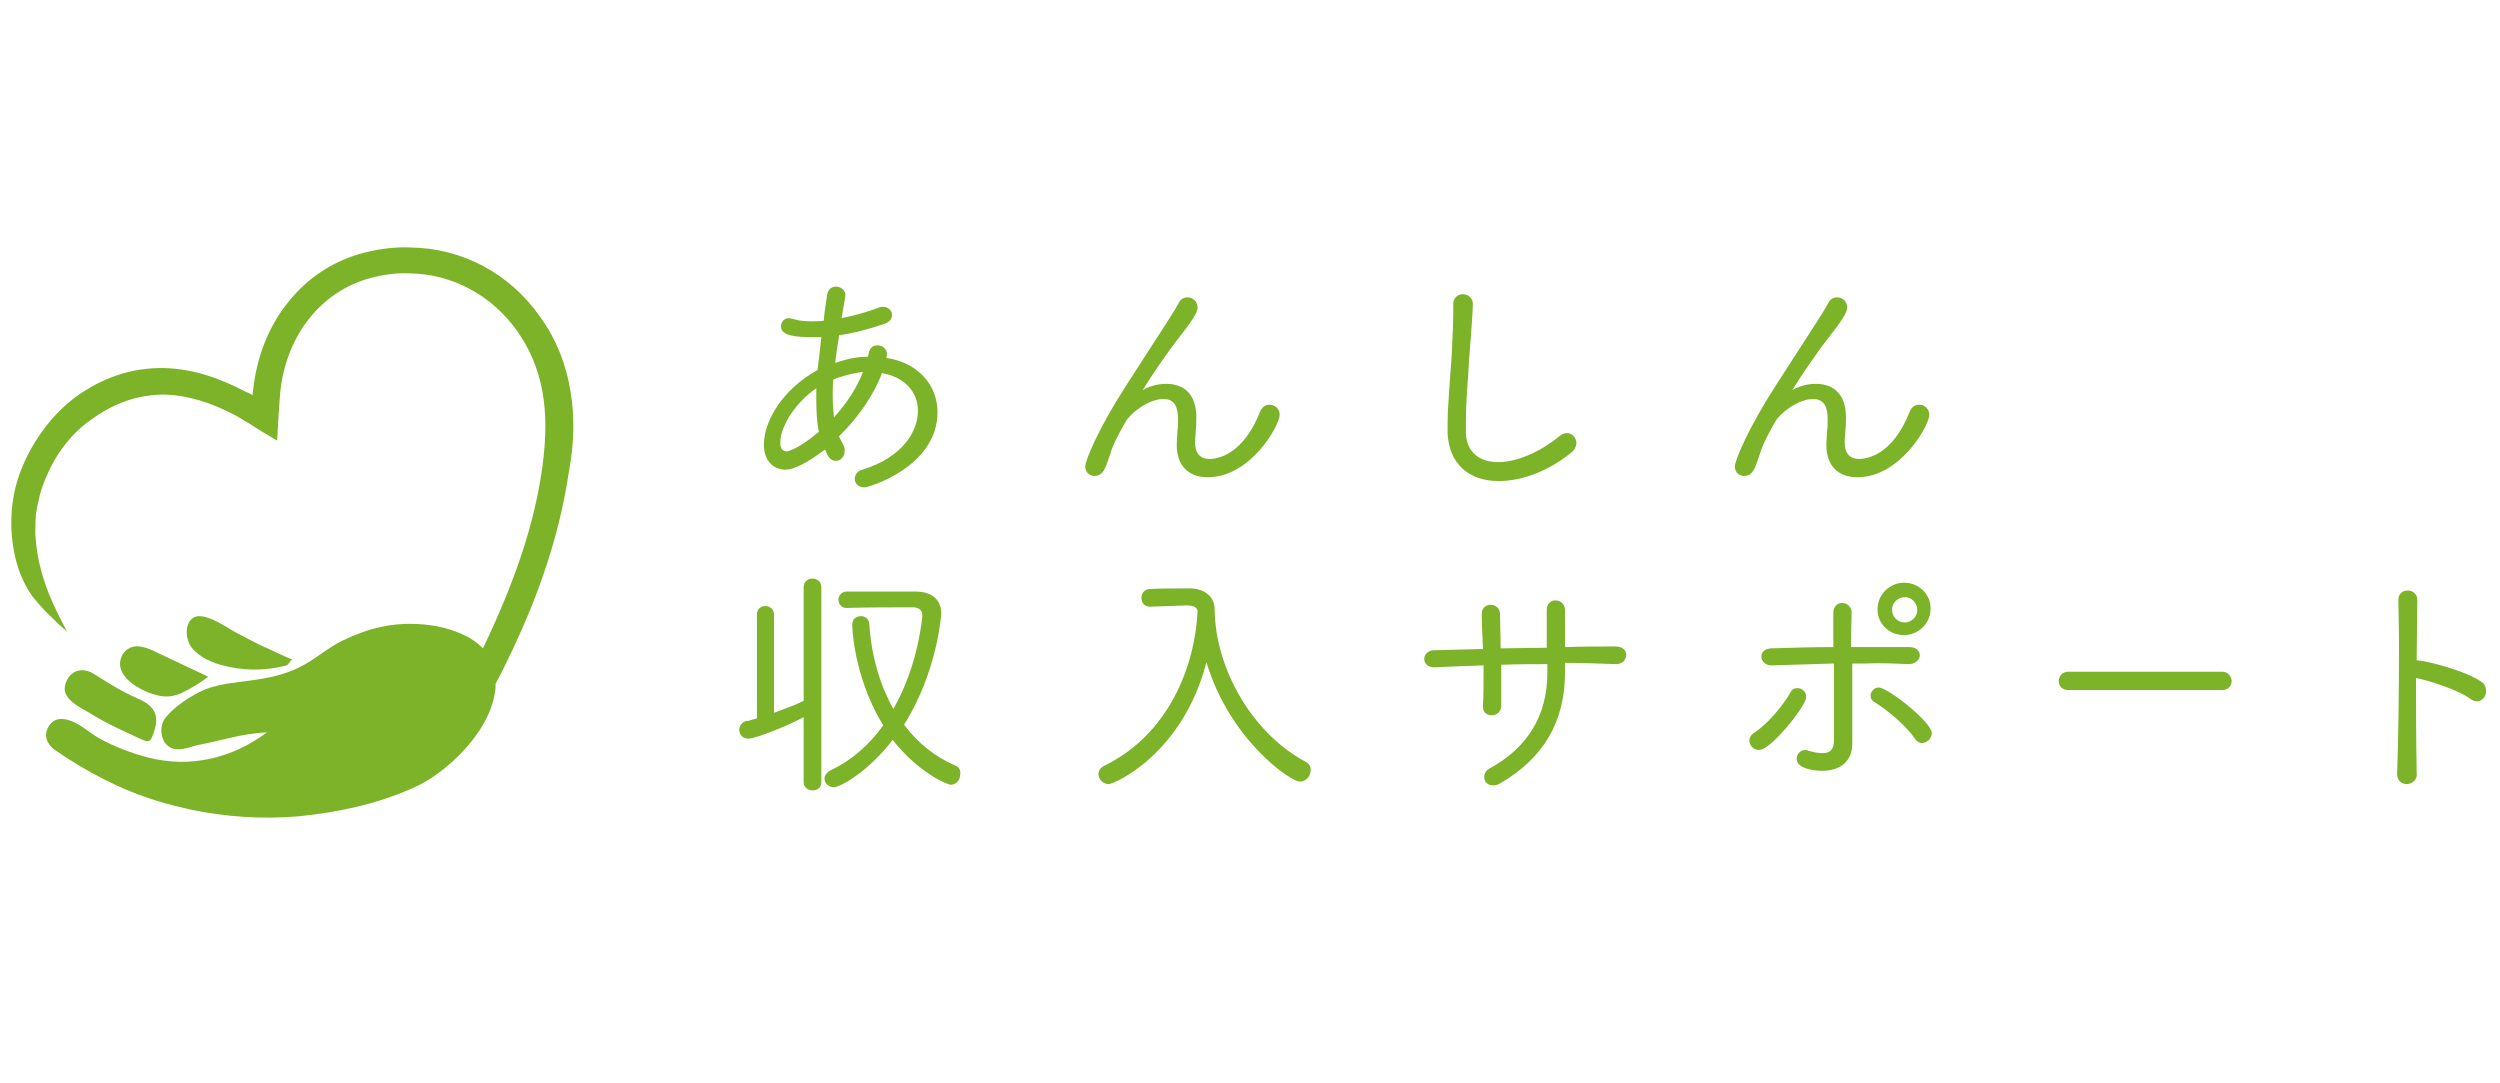<?xml version="1.0" encoding="utf-8"?>
<!-- Generator: Adobe Illustrator 25.1.0, SVG Export Plug-In . SVG Version: 6.00 Build 0)  -->
<svg version="1.1" id="レイヤー_1" xmlns="http://www.w3.org/2000/svg" xmlns:xlink="http://www.w3.org/1999/xlink" x="0px"
	 y="0px" viewBox="0 0 396 171.5" style="enable-background:new 0 0 396 171.5;" xml:space="preserve">
<style type="text/css">
	.st0{fill:#7CB329;}
</style>
<g>
	<g>
		<path class="st0" d="M132.4,73c0.8,0,1.4-0.7,1.4-1.6c0-0.4-0.1-0.7-0.2-0.9c-0.2-0.4-0.5-0.9-0.7-1.4c3.1-3,5.6-6.7,6.8-10
			c3.5,0.6,5.7,2.9,5.7,6c0,3.1-2.3,7.3-8.8,9.3c-0.8,0.2-1.2,0.8-1.2,1.5c0,0.6,0.5,1.3,1.5,1.3c0.8,0,11.6-3.3,11.6-11.9
			c0-4.4-3.2-7.9-8.1-8.6c0.1-0.5,0.1-0.5,0.1-0.6c0-0.9-0.8-1.4-1.5-1.4c-1.1,0-1.4,0.9-1.5,1.8c-1.2,0-3,0.2-5.2,1
			c0.1-1.1,0.3-2.3,0.5-3.6l0.1-0.8c2.3-0.3,4.8-1,7.2-1.8c0.8-0.3,1.2-0.8,1.2-1.4c0-0.7-0.6-1.3-1.4-1.3c-0.2,0-0.4,0-0.6,0.1
			c-1.9,0.7-4,1.3-6,1.7c0.1-0.6,0.2-1.1,0.3-1.7c0.1-0.6,0.2-1.1,0.3-1.8v-0.2c0-0.8-0.8-1.3-1.5-1.3c-0.6,0-1.3,0.4-1.4,1.4
			c-0.2,1.3-0.4,2.6-0.5,3.8l0,0.2c-0.6,0.1-1.3,0.1-1.9,0.1c-1.2,0-2.2-0.1-3-0.4l-0.1,0c-0.2,0-0.3-0.1-0.5-0.1
			c-0.9,0-1.3,0.7-1.3,1.3c0,1.5,2.4,1.7,4.8,1.7c0.5,0,1.1,0,1.6,0c-0.2,1.9-0.4,3.6-0.6,5.2c-5.9,3.3-8.5,8.4-8.5,11.8
			c0,2.9,1.8,4,3.4,4c1.9,0,4.8-2.1,6.3-3.2C131.2,72.6,131.7,73,132.4,73z M129.7,68.4c-2.8,2.4-4.7,3.1-5.1,3.1
			c-0.9,0-1-0.9-1-1.4c0-2.7,2.6-6.5,5.7-8.6c0,0.6,0,1.1,0,1.7C129.3,65.2,129.4,66.9,129.7,68.4z M131.9,62.6c0-0.8,0-1.6,0.1-2.5
			c2.1-0.8,3.9-1.1,4.7-1.2c-0.9,2.4-2.5,4.9-4.6,7.2C132,65.1,131.9,63.9,131.9,62.6z"/>
		<path class="st0" d="M175.8,72.1c0.5-1.8,1.7-3.9,2.5-5.3c0.7-1.3,3.6-3.6,6-3.6c2,0,2.3,1.7,2.3,3.2c0,0.7,0,1.3-0.1,1.9
			c0,0.7-0.1,1.3-0.1,2.2v0c0,3.2,1.8,5.1,4.9,5.1c6.8,0,11.4-8.2,11.4-9.9c0-1-0.8-1.6-1.6-1.6c-0.7,0-1.2,0.4-1.5,1.1
			c-2.7,6.9-6.8,7.5-8,7.5c-1.5,0-2.3-0.9-2.3-2.6c0-0.6,0.1-1.2,0.1-1.9c0.1-0.7,0.1-1.5,0.1-2.1c0-3.4-1.7-5.3-4.8-5.3
			c-1.5,0-2.9,0.5-3.7,1c1.2-2,3.9-6,6.2-8.9c2.2-2.8,2.5-3.7,2.5-4.2c0-0.9-0.7-1.6-1.6-1.6c-0.6,0-1.1,0.3-1.4,0.9
			c-0.4,0.8-1.4,2.4-8.4,13.2c-4.2,6.5-6.4,11.7-6.4,12.7c0,1,0.8,1.5,1.5,1.5C174.7,75.3,175,74.5,175.8,72.1z"/>
		<path class="st0" d="M237.4,76.2c3.8,0,8.1-1.7,11.6-4.6c0.4-0.3,0.7-0.9,0.7-1.4c0-0.9-0.7-1.6-1.5-1.6c-0.4,0-0.9,0.2-1.2,0.5
			c-3.2,2.6-6.8,4.1-9.7,4.1c-3.1,0-5-1.7-5.1-4.6c0-0.6,0-1.2,0-1.8c0-2.6,0.2-5.2,0.4-8l0.1-1.8c0.6-7.4,0.6-8.7,0.6-8.9
			c0-0.9-0.8-1.5-1.6-1.5c-0.7,0-1.5,0.5-1.5,1.5v0.9c0,1.8-0.1,4.2-0.2,6.2c0,0.7-0.1,1.3-0.1,1.8c-0.1,1.4-0.2,2.8-0.3,4.1
			c-0.1,2-0.3,3.8-0.3,5.8c0,0.5,0,1.1,0,1.7C229.5,73.4,232.6,76.2,237.4,76.2z"/>
		<path class="st0" d="M278.7,72.1c0.5-1.8,1.7-3.9,2.5-5.3c0.7-1.3,3.6-3.6,6-3.6c2,0,2.3,1.7,2.3,3.2c0,0.7,0,1.3-0.1,1.9
			c0,0.7-0.1,1.3-0.1,2.2v0c0,3.2,1.8,5.1,4.9,5.1c6.8,0,11.4-8.2,11.4-9.9c0-1-0.8-1.6-1.6-1.6c-0.7,0-1.2,0.4-1.5,1.1
			c-2.7,6.9-6.8,7.5-8,7.5c-1.5,0-2.3-0.9-2.3-2.6c0-0.6,0.1-1.2,0.1-1.9c0.1-0.7,0.1-1.5,0.1-2.1c0-3.4-1.7-5.3-4.8-5.3
			c-1.5,0-2.9,0.5-3.7,1c1.2-2,3.9-6,6.2-8.9c2.2-2.8,2.5-3.7,2.5-4.2c0-0.9-0.7-1.6-1.6-1.6c-0.6,0-1.1,0.3-1.4,0.9
			c-0.4,0.8-1.4,2.4-8.4,13.2c-4.2,6.5-6.4,11.7-6.4,12.7c0,1,0.8,1.5,1.5,1.5C277.6,75.3,277.9,74.5,278.7,72.1z"/>
		<path class="st0" d="M127.3,93l0,18c-1.1,0.6-2.8,1.2-4.7,1.9V97.3c0-0.8-0.7-1.3-1.3-1.3c-0.7,0-1.4,0.4-1.4,1.3l0,16.5
			c-0.4,0.1-0.8,0.2-1.1,0.3c-0.2,0.1-0.4,0.1-0.6,0.1c-0.7,0.2-1.1,0.8-1.1,1.4c0,0.7,0.5,1.4,1.4,1.4c1.2,0,6.2-2,8.8-3.4l0,10.3
			v0c0,0.8,0.7,1.3,1.4,1.3s1.4-0.4,1.4-1.3V93C130.1,91.2,127.3,91.2,127.3,93z"/>
		<path class="st0" d="M151.4,121.3c-3.3-1.4-6-3.6-8.2-6.5c5.3-8.4,5.9-17.5,5.9-17.6c0-2.2-1.5-3.5-4.1-3.5c-3.1,0-7.4,0-10.9,0
			c-0.8,0-1.3,0.7-1.3,1.3c0,0.6,0.5,1.3,1.2,1.3l0,0c3.1-0.1,7.7-0.1,10.5-0.1c1.6,0,1.6,1,1.6,1.3c0,0.1-0.6,7.9-4.6,14.8
			c-2.1-3.8-3.5-8.4-3.8-13.5c-0.1-0.8-0.7-1.2-1.3-1.2c-0.7,0-1.4,0.4-1.4,1.3c0,2.3,0.9,9.5,4.9,16c-2.3,3.2-5.1,5.6-8.3,7.1
			c-0.6,0.3-1,0.8-1,1.3c0,0.8,0.7,1.4,1.5,1.4c0.9,0,5.3-2.3,9.3-7.5c4,5.1,8.6,7.1,9.2,7.1c0.9,0,1.5-0.8,1.5-1.6
			C152.2,122,151.9,121.5,151.4,121.3z"/>
		<path class="st0" d="M206.7,120.6c-8.2-4.4-14.2-14.5-14.3-24.1c0-2-1.6-3.3-4-3.3h-0.1c-1.6,0-4.6,0-6.2,0.1
			c-0.8,0-1.3,0.7-1.3,1.4c0,0.7,0.4,1.4,1.4,1.4l5.7-0.2h0.1c1.4,0,1.6,0.5,1.7,0.9c-0.4,8.6-4.5,19.5-14.8,24.5
			c-0.6,0.3-0.9,0.8-0.9,1.3c0,0.9,0.8,1.6,1.6,1.6c0.9,0,11.7-4.7,15.5-19.3c3.7,12.3,13.3,18.9,14.8,18.9c0.9,0,1.7-0.8,1.7-1.7
			C207.7,121.4,207.3,120.9,206.7,120.6z"/>
		<path class="st0" d="M255.9,102.4c-2.6,0-5.3,0-8,0.1v-5.8c0-1.1-0.8-1.6-1.5-1.6c-0.2,0-0.6,0-1,0.4c-0.3,0.3-0.4,0.7-0.4,1.3
			c0,1.2,0,3.5,0,5.8l-7.3,0.1c0-2-0.1-4.1-0.1-5.5c0-0.9-0.8-1.4-1.5-1.4c-0.7,0-1.4,0.5-1.4,1.4l0,0.1c0,1,0.1,3,0.2,5.5l-7.9,0.2
			c-0.9,0.1-1.4,0.7-1.4,1.4c0,0.6,0.5,1.3,1.5,1.3l0.1,0c2.1-0.1,4.9-0.2,7.8-0.3c0,2.4,0,4.7-0.1,6.5v0.1c0,0.8,0.6,1.3,1.4,1.3
			c0.7,0,1.5-0.5,1.5-1.5c0-1.6,0-4,0-6.5c2.4-0.1,4.8-0.1,7.3-0.1v1.4c0,6.7-3.1,11.8-9.1,15.1c-0.6,0.3-0.9,0.8-0.9,1.4
			c0,0.8,0.6,1.3,1.4,1.3c0.4,0,0.7-0.1,1.1-0.3c6.9-4,10.3-9.8,10.3-17.6V105c2.7,0,5.2,0.1,8.1,0.2h0c1,0,1.6-0.7,1.6-1.5
			C257.6,103.1,257.1,102.4,255.9,102.4z"/>
		<path class="st0" d="M301.6,92.3c-2.3,0-4.2,1.9-4.2,4.2c0,2.3,1.8,4.1,4.2,4.1c2.3,0,4.2-1.9,4.2-4.1
			C305.9,94.2,304,92.3,301.6,92.3z M303.7,96.6c0,1.1-0.9,2-2,2c-1.1,0-2-0.9-2-2c0-1.1,0.9-2,2-2
			C302.7,94.5,303.7,95.5,303.7,96.6z"/>
		<path class="st0" d="M297.6,108.9c-0.8,0-1.3,0.7-1.3,1.3c0,0.4,0.2,0.8,0.6,1c2.1,1.3,5.1,3.8,6.4,5.8c0.3,0.4,0.7,0.7,1.1,0.7
			c0.8,0,1.6-0.7,1.6-1.6C305.9,114.3,299,108.9,297.6,108.9z"/>
		<path class="st0" d="M302.3,105.2L302.3,105.2c1.1,0,1.8-0.7,1.8-1.4c0-0.7-0.6-1.3-1.6-1.3c-1.6,0-3.2,0-4.8,0c-1.5,0-3,0-4.5,0
			c0-2.7,0.1-4.7,0.1-5.5v0c0-0.9-0.8-1.5-1.5-1.5c-0.7,0-1.4,0.5-1.4,1.6c0,1.2,0,3.1,0,5.4c-3.3,0-6.7,0.1-9.9,0.2
			c-1.1,0.1-1.5,0.7-1.5,1.3c0,0.7,0.6,1.4,1.6,1.4c0,0,0,0,0,0c3.3-0.1,6.6-0.2,9.9-0.3c0,2.1,0,4.4,0,6.5c0,2.2,0,4.2,0,5.7
			c0,1.4-0.6,2-1.8,2c-0.6,0-1.3-0.1-2.3-0.4c-0.2-0.1-0.3-0.1-0.4-0.1c-0.8,0-1.4,0.6-1.4,1.4c0,1.8,3.6,1.9,4,1.9
			c3,0,4.8-1.6,4.8-4.3c0-1.1,0-1.7,0-2.9c0-2.7,0-6.4,0-9.8h1.9C297.8,105,300.1,105.1,302.3,105.2z M292.8,96.9
			C292.8,96.9,292.8,96.9,292.8,96.9L292.8,96.9L292.8,96.9z"/>
		<path class="st0" d="M284.7,109c-0.5,0-0.9,0.2-1.1,0.7c-1.2,2.1-3.7,5.1-5.8,6.4c-0.4,0.3-0.7,0.7-0.7,1.2c0,0.8,0.7,1.5,1.5,1.5
			c1.2,0,3.3-2.3,4.5-3.7c1.1-1.3,3-3.8,3-4.7C286.1,109.5,285.4,109,284.7,109z"/>
		<path class="st0" d="M352,106.4h-24.4c-1,0-1.5,0.8-1.5,1.5c0,0.7,0.5,1.4,1.5,1.4H352c1,0,1.5-0.7,1.5-1.5
			C353.4,107.1,352.9,106.4,352,106.4z"/>
		<path class="st0" d="M393.2,108.1c-2.4-1.8-9-3.5-10.4-3.5l0.1-9.6v0c0-1.9-3-2-3,0c0,1.3,0.1,4,0.1,7.4c0,6.5-0.1,15.4-0.3,20.1
			v0.1c0,1.1,0.8,1.6,1.5,1.6c0.5,0,0.9-0.2,1.2-0.5c0.2-0.2,0.5-0.6,0.4-1.3c0-1.2-0.1-5.4-0.1-10.8v-4.2c2.2,0.4,6.9,2,8.6,3.3
			c0.3,0.2,0.6,0.4,1,0.4c0.9,0,1.5-0.8,1.5-1.6C393.8,108.9,393.6,108.4,393.2,108.1z M382.4,95L382.4,95
			C382.4,95,382.4,95,382.4,95L382.4,95L382.4,95z"/>
	</g>
	<g>
		<path class="st0" d="M22.6,117.2c0.7,0.3,1.2,0.4,1.5-0.5c1.3-3.1,0.7-4.8-2.4-6.1c-2.5-1.1-4.7-2.5-6.9-3.9c-2-1.2-4-0.3-4.5,1.9
			c-0.5,2.2,2.5,3.5,4,4.4C17,114.7,19.8,115.9,22.6,117.2"/>
	</g>
	<g>
		<path class="st0" d="M45.4,105.4c0.3-0.1,0.4-0.5,0.9-1c-0.1,0.2-4-1.8-4.4-1.9c-1.5-0.7-3-1.5-4.5-2.3c-1.7-0.9-3.9-2.6-5.9-2.6
			c-1.1,0-1.8,1-1.9,2.1c-0.1,0.9,0.1,1.6,0.4,2.3c0.9,1.7,3.1,2.8,4.9,3.3C38.5,106.3,41.9,106.3,45.4,105.4"/>
	</g>
	<g>
		<path class="st0" d="M28.9,109.7c1.5-0.7,3-1.7,4.1-2.5c-2.4-1.1-4.8-2.3-7.2-3.4c-1.3-0.6-3-1.6-4.5-1.4
			c-0.6,0.1-1.2,0.4-1.6,0.9c-0.2,0.2-0.3,0.4-0.4,0.6c-1.6,3.5,3.9,6.1,6.5,6.4C26.8,110.4,27.9,110.2,28.9,109.7"/>
	</g>
	<g>
		<path class="st0" d="M90.4,62.2c-0.7-4.5-2.3-8.5-4.9-12.1c-4.8-6.8-12.3-10.8-20.5-10.9c-2.4-0.1-4.8,0.2-7.2,0.8
			c-4.8,1.2-9,3.9-12.1,7.8c-3.1,3.8-5,8.6-5.6,13.9c0,0.3-0.1,0.6-0.1,0.9c-0.3-0.2-0.6-0.4-1-0.5c-4.5-2.4-8.8-3.7-13-3.8
			c-5.1-0.1-9.9,1.5-14.3,4.8C7.9,66,4.9,70.3,3.2,74.8c-1.6,4.3-1.8,9-0.8,13.4c0.5,2.2,1.4,4.4,2.7,6.2c1,1.3,2.1,2.5,3.3,3.6
			c0.5,0.5,1,1,1.6,1.5c0.2,0.2,0.6,0.4,0.7,0.7c-1.7-3.2-3.3-6.4-4.2-9.9c-0.5-1.8-0.8-3.8-0.9-5.7c0-1.1,0-2.1,0.1-3.2
			c0.3-2,0.8-4,1.6-5.8c0.7-1.7,1.7-3.5,2.8-4.9c1.2-1.6,2.7-3.1,4.3-4.2c3.7-2.7,7.5-4,11.7-4c3.5,0.1,7.2,1.2,11,3.2
			c0.8,0.4,1.5,0.9,2.4,1.4c0.5,0.3,0.9,0.6,1.4,0.9l3,1.8l0.2-3.5c0-0.6,0.1-1.1,0.1-1.6c0.1-1,0.1-1.8,0.2-2.7
			c1-9,6.5-15.9,14.4-18c2-0.5,4-0.8,6.1-0.7c6.8,0.1,13,3.5,17,9.1c4,5.7,5.3,12.3,4,21.6c-1.2,8.8-4.2,17.8-9.4,28.7
			c-0.8-0.8-1.7-1.5-2.8-2c-3.9-2-9.3-2.3-13.3-1.4c-2,0.4-4.1,1.2-6,2.1c-2.3,1.1-4.2,2.8-6.4,4c-2.2,1.2-4.5,1.8-7,2.2
			c-1.5,0.2-2.9,0.4-4.4,0.6c-1.4,0.2-2.8,0.5-4.1,1c-2.1,0.9-4.8,2.6-6.3,4.5c-1.1,1.4-0.8,4.1,1,4.8c1.5,0.6,3.3-0.4,4.7-0.6
			c3.2-0.6,6.3-1.7,10.4-1.9c-5.5,4.1-12.1,5.7-18.8,4c-2.7-0.7-5.3-1.7-7.7-3c-1.8-1-3.6-2.9-5.8-3.1c-0.8-0.1-1.6,0.2-2.1,0.9
			c-1.1,1.4-0.6,3,0.8,4c5.1,3.5,10.4,6.3,16.3,8.1c1.6,0.5,3.3,0.9,5,1.3c5.7,1.2,11.5,1.6,17.3,1.1c6.1-0.6,12.3-1.9,17.9-4.4
			c2.2-0.9,4.4-2.4,6.5-4.3c0,0,0,0,0,0.1c0-0.1,0.1-0.1,0.1-0.2c3.3-3,6-6.9,6.6-10.8c0.1-0.5,0.1-0.9,0.1-1.4
			c0.3-0.6,0.6-1.1,0.9-1.7c2.8-5.6,5-10.7,6.6-15.4c2-5.7,3.3-11.1,4.1-16.4C91,70,91,65.9,90.4,62.2"/>
	</g>
</g>
</svg>

